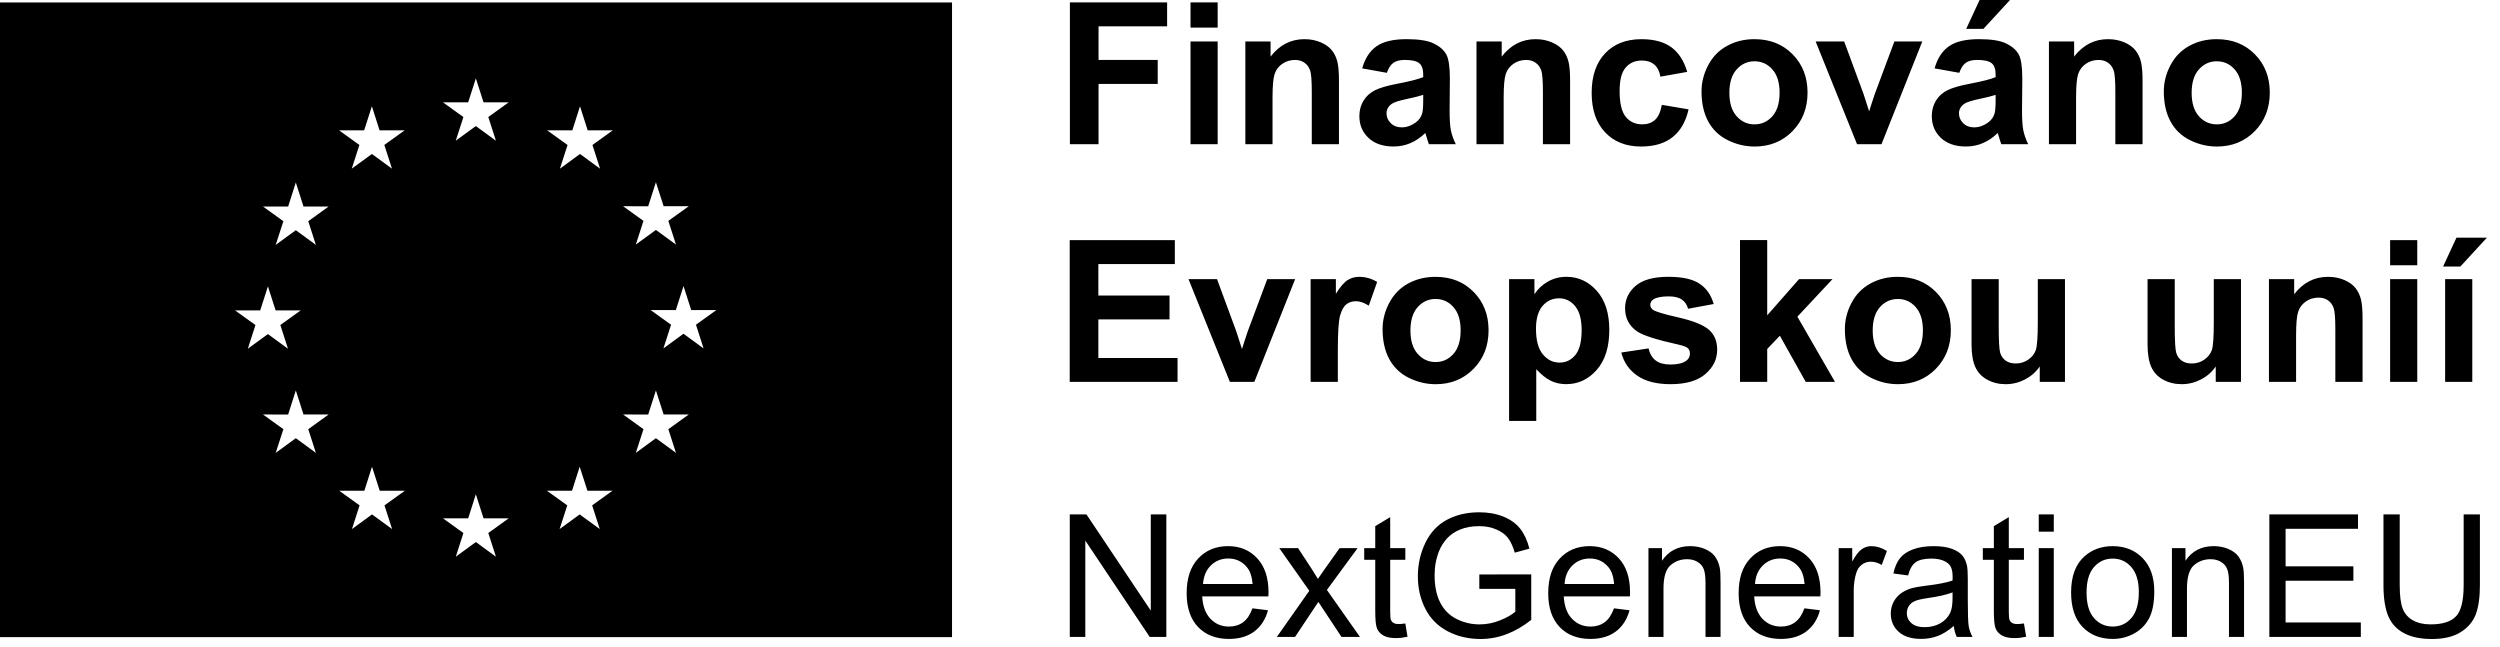 <?xml version="1.0" encoding="UTF-8" standalone="no"?><!DOCTYPE svg PUBLIC "-//W3C//DTD SVG 1.1//EN" "http://www.w3.org/Graphics/SVG/1.1/DTD/svg11.dtd"><svg width="170" height="44" viewBox="0 0 170 44" version="1.1" xmlns="http://www.w3.org/2000/svg" xmlns:xlink="http://www.w3.org/1999/xlink" xml:space="preserve" xmlns:serif="http://www.serif.com/" style="fill-rule:evenodd;clip-rule:evenodd;stroke-linejoin:round;stroke-miterlimit:2;"><path d="M-0,43.327l-0,-43.16l64.738,0l0,43.16l-64.738,0Zm44.077,-29.301l-1.709,-0.003l1.388,0.997l-0.52,1.611l1.366,-0.996l1.364,0.996l-0.519,-1.611l1.389,-0.997l-1.709,0l-0.525,-1.631l-0.525,1.634Zm4.636,7.059l-1.711,0l-0.523,-1.633l-0.523,1.635l-1.711,-0.002l1.388,0.997l-0.521,1.611l1.367,-0.998l1.364,0.998l-0.517,-1.611l1.387,-0.997Zm-9.795,-12.22l-1.713,-0.004l1.389,0.998l-0.521,1.612l1.366,-0.999l1.366,0.999l-0.518,-1.612l1.386,-0.998l-1.711,-0l-0.523,-1.632l-0.521,1.636Zm-14.156,-0.002l-1.707,-0.002l1.384,0.996l-0.519,1.612l1.369,-0.997l1.366,0.997l-0.521,-1.612l1.387,-0.996l-1.712,-0l-0.522,-1.636l-0.525,1.638Zm-5.169,5.183l-1.711,-0.002l1.388,0.999l-0.522,1.611l1.368,-0.999l1.364,0.999l-0.519,-1.611l1.387,-0.999l-1.709,-0l-0.523,-1.632l-0.523,1.634Zm19.303,19.325l-1.709,-0.002l1.386,0.997l-0.52,1.611l1.366,-0.996l1.366,0.996l-0.519,-1.611l1.385,-0.997l-1.707,0l-0.525,-1.631l-0.523,1.633Zm-7.062,-26.41l-1.709,0l1.386,0.997l-0.52,1.611l1.366,-0.996l1.366,0.996l-0.519,-1.611l1.385,-0.997l-1.707,0l-0.525,-1.631l-0.523,1.631Zm-5.171,29.016l-0.519,-1.611l1.389,-0.997l-1.713,0l-0.523,-1.631l-0.521,1.633l-1.711,-0.002l1.386,0.997l-0.518,1.611l1.366,-0.996l1.364,0.996Zm19.303,-5.181l-0.519,-1.611l1.389,-0.999l-1.709,0l-0.525,-1.634l-0.525,1.636l-1.707,-0.002l1.386,0.999l-0.52,1.611l1.366,-0.998l1.364,0.998Zm-24.486,0l-0.519,-1.611l1.387,-0.999l-1.709,0l-0.523,-1.634l-0.523,1.636l-1.711,-0.002l1.388,0.999l-0.522,1.611l1.368,-0.998l1.364,0.998Zm12.243,7.06l-0.519,-1.611l1.387,-0.997l-1.709,0l-0.525,-1.636l-0.521,1.636l-1.711,0l1.386,0.997l-0.516,1.611l1.364,-0.997l1.364,0.997Zm-16.029,-16.748l-1.712,-0.002l1.389,0.996l-0.519,1.612l1.367,-0.997l1.364,0.997l-0.519,-1.612l1.387,-0.996l-1.71,-0l-0.522,-1.634l-0.525,1.636Zm57.007,-15.4l0,4.097l-1.948,-0l-0,-9.642l6.611,0l-0,1.63l-4.663,0l0,2.283l4.023,0l0,1.632l-4.023,-0Zm8.1,-5.545l-0,1.712l-1.846,-0l-0,-1.712l1.846,0Zm-0,2.657l-0,6.985l-1.846,-0l-0,-6.985l1.846,0Zm3.731,3.822l-0,3.163l-1.848,0l-0,-6.986l1.715,-0l0,1.029c0.611,-0.79 1.379,-1.185 2.302,-1.185c0.408,0 0.78,0.074 1.117,0.219c0.339,0.147 0.594,0.337 0.77,0.564c0.171,0.226 0.292,0.486 0.359,0.776c0.067,0.288 0.102,0.702 0.102,1.241l0,4.342l-1.848,0l-0,-3.564c-0,-0.755 -0.039,-1.243 -0.116,-1.464c-0.082,-0.222 -0.209,-0.392 -0.386,-0.514c-0.178,-0.125 -0.393,-0.186 -0.642,-0.186c-0.32,-0 -0.608,0.087 -0.861,0.263c-0.254,0.174 -0.429,0.407 -0.523,0.697c-0.094,0.289 -0.141,0.823 -0.141,1.605Zm8.45,-0.94c0.864,-0.164 1.463,-0.315 1.796,-0.456l-0,-0.184c-0,-0.355 -0.088,-0.608 -0.262,-0.757c-0.178,-0.153 -0.508,-0.229 -0.994,-0.229c-0.329,0 -0.587,0.065 -0.77,0.194c-0.184,0.131 -0.331,0.357 -0.446,0.682l-1.678,-0.302c0.19,-0.674 0.512,-1.176 0.972,-1.501c0.461,-0.325 1.146,-0.486 2.054,-0.486c0.821,-0 1.438,0.098 1.84,0.294c0.403,0.194 0.687,0.441 0.852,0.741c0.165,0.302 0.245,0.852 0.245,1.654l-0.018,2.159c-0,0.613 0.03,1.066 0.087,1.356c0.062,0.292 0.17,0.605 0.333,0.939l-1.827,0c-0.047,-0.124 -0.109,-0.306 -0.178,-0.547c-0.031,-0.11 -0.051,-0.182 -0.067,-0.216c-0.313,0.306 -0.652,0.537 -1.011,0.688c-0.362,0.155 -0.744,0.231 -1.152,0.231c-0.719,-0 -1.285,-0.194 -1.699,-0.584c-0.415,-0.39 -0.623,-0.885 -0.623,-1.481c-0,-0.394 0.094,-0.747 0.284,-1.054c0.188,-0.31 0.453,-0.545 0.792,-0.712c0.339,-0.164 0.829,-0.307 1.47,-0.429Zm1.796,1.117l-0,-0.368c-0.237,0.08 -0.611,0.174 -1.124,0.282c-0.516,0.11 -0.849,0.218 -1.009,0.323c-0.238,0.171 -0.361,0.388 -0.361,0.651c0,0.257 0.096,0.482 0.29,0.67c0.194,0.19 0.439,0.284 0.737,0.284c0.331,-0 0.65,-0.108 0.954,-0.329c0.225,-0.167 0.37,-0.372 0.441,-0.611c0.047,-0.159 0.072,-0.459 0.072,-0.902Zm5.471,-0.177l0,3.163l-1.848,0l-0,-6.986l1.715,-0l0,1.029c0.611,-0.79 1.379,-1.185 2.302,-1.185c0.408,0 0.78,0.074 1.117,0.219c0.339,0.147 0.594,0.337 0.77,0.564c0.171,0.226 0.292,0.486 0.359,0.776c0.068,0.288 0.102,0.702 0.102,1.241l0,4.342l-1.848,0l0,-3.564c0,-0.755 -0.039,-1.243 -0.116,-1.464c-0.082,-0.222 -0.208,-0.392 -0.386,-0.514c-0.178,-0.125 -0.392,-0.186 -0.641,-0.186c-0.321,-0 -0.609,0.087 -0.862,0.263c-0.253,0.174 -0.429,0.407 -0.523,0.697c-0.094,0.289 -0.141,0.823 -0.141,1.605Zm9.338,3.321c-1.021,-0 -1.836,-0.323 -2.443,-0.968c-0.606,-0.642 -0.911,-1.536 -0.911,-2.676c0,-1.152 0.305,-2.05 0.915,-2.693c0.609,-0.642 1.434,-0.962 2.471,-0.962c0.852,-0 1.528,0.183 2.03,0.547c0.501,0.368 0.862,0.925 1.081,1.677l-1.822,0.326c-0.061,-0.363 -0.2,-0.639 -0.417,-0.823c-0.216,-0.183 -0.5,-0.275 -0.845,-0.275c-0.46,-0 -0.827,0.159 -1.101,0.478c-0.276,0.318 -0.412,0.847 -0.412,1.595c-0,0.827 0.138,1.413 0.418,1.754c0.278,0.343 0.654,0.512 1.121,0.512c0.352,0 0.638,-0.098 0.862,-0.298c0.223,-0.198 0.38,-0.543 0.472,-1.029l1.816,0.308c-0.188,0.834 -0.55,1.463 -1.087,1.889c-0.531,0.425 -1.25,0.638 -2.148,0.638Zm10.301,-1.042c-0.682,0.696 -1.54,1.043 -2.573,1.043c-0.642,0 -1.25,-0.147 -1.832,-0.435c-0.582,-0.288 -1.023,-0.715 -1.326,-1.274c-0.302,-0.558 -0.453,-1.238 -0.453,-2.04c-0,-0.615 0.151,-1.209 0.453,-1.781c0.303,-0.576 0.731,-1.015 1.287,-1.317c0.553,-0.303 1.174,-0.454 1.856,-0.454c1.058,0 1.924,0.343 2.598,1.03c0.676,0.686 1.015,1.554 1.015,2.601c-0,1.056 -0.343,1.932 -1.025,2.627Zm-3.797,-1.017c0.329,0.369 0.736,0.553 1.215,0.553c0.484,0 0.889,-0.184 1.216,-0.553c0.326,-0.368 0.49,-0.903 0.49,-1.604c-0,-0.686 -0.164,-1.211 -0.49,-1.578c-0.327,-0.37 -0.732,-0.554 -1.216,-0.554c-0.479,0 -0.886,0.184 -1.215,0.554c-0.328,0.367 -0.494,0.898 -0.494,1.589c0,0.694 0.166,1.225 0.494,1.593Zm9.851,1.9l-1.664,0l-2.814,-6.984l1.94,0l1.315,3.566l0.382,1.188c0.1,-0.302 0.163,-0.502 0.19,-0.598c0.061,-0.196 0.126,-0.394 0.196,-0.59l1.331,-3.566l1.898,0l-2.774,6.984Zm6.669,-9.804l2.068,-0l-1.807,1.965l-1.17,-0l0.909,-1.965Zm-0.704,5.702c0.864,-0.164 1.462,-0.315 1.795,-0.456l-0,-0.184c-0,-0.355 -0.088,-0.608 -0.261,-0.757c-0.178,-0.153 -0.509,-0.229 -0.995,-0.229c-0.329,0 -0.586,0.065 -0.77,0.194c-0.184,0.131 -0.331,0.357 -0.445,0.682l-1.679,-0.302c0.188,-0.674 0.513,-1.176 0.972,-1.501c0.462,-0.325 1.148,-0.486 2.055,-0.486c0.823,-0 1.437,0.098 1.84,0.294c0.402,0.194 0.686,0.441 0.851,0.741c0.166,0.302 0.247,0.852 0.247,1.654l-0.02,2.159c0,0.613 0.031,1.066 0.09,1.356c0.059,0.292 0.167,0.605 0.331,0.939l-1.828,0c-0.047,-0.124 -0.108,-0.306 -0.178,-0.547c-0.03,-0.11 -0.051,-0.182 -0.065,-0.216c-0.315,0.306 -0.654,0.537 -1.011,0.688c-0.361,0.155 -0.743,0.231 -1.154,0.231c-0.719,-0 -1.284,-0.194 -1.699,-0.584c-0.415,-0.39 -0.621,-0.885 -0.621,-1.481c0,-0.394 0.094,-0.747 0.282,-1.054c0.188,-0.31 0.453,-0.545 0.792,-0.712c0.341,-0.164 0.83,-0.307 1.471,-0.429Zm1.795,1.117l-0,-0.368c-0.237,0.08 -0.611,0.174 -1.123,0.282c-0.513,0.11 -0.85,0.218 -1.007,0.323c-0.241,0.171 -0.362,0.388 -0.362,0.651c0,0.257 0.096,0.482 0.288,0.67c0.192,0.19 0.439,0.284 0.738,0.284c0.332,-0 0.651,-0.108 0.953,-0.329c0.225,-0.167 0.37,-0.372 0.441,-0.611c0.047,-0.159 0.072,-0.459 0.072,-0.902Zm5.471,-0.177l0,3.163l-1.846,0l0,-6.986l1.714,-0l-0,1.029c0.61,-0.79 1.378,-1.185 2.301,-1.185c0.409,0 0.782,0.074 1.121,0.219c0.335,0.147 0.591,0.337 0.766,0.564c0.172,0.226 0.292,0.486 0.36,0.776c0.067,0.288 0.104,0.702 0.104,1.241l-0,4.342l-1.85,0l-0,-3.564c-0,-0.755 -0.039,-1.243 -0.117,-1.464c-0.082,-0.222 -0.208,-0.392 -0.386,-0.514c-0.175,-0.125 -0.392,-0.186 -0.639,-0.186c-0.321,-0 -0.609,0.087 -0.864,0.263c-0.253,0.174 -0.429,0.407 -0.523,0.697c-0.094,0.289 -0.141,0.823 -0.141,1.605Zm12.16,-2.949c0.673,0.686 1.012,1.554 1.012,2.601c0,1.056 -0.341,1.932 -1.021,2.627c-0.684,0.696 -1.539,1.043 -2.575,1.043c-0.641,0 -1.252,-0.147 -1.832,-0.435c-0.582,-0.288 -1.023,-0.715 -1.325,-1.274c-0.302,-0.558 -0.453,-1.238 -0.453,-2.042c-0,-0.613 0.151,-1.207 0.453,-1.779c0.302,-0.576 0.731,-1.015 1.284,-1.317c0.556,-0.303 1.175,-0.454 1.859,-0.454c1.058,0 1.922,0.343 2.598,1.03Zm-1.377,4.211c0.325,-0.368 0.49,-0.903 0.49,-1.604c0,-0.686 -0.165,-1.211 -0.49,-1.578c-0.327,-0.37 -0.733,-0.554 -1.213,-0.554c-0.484,0 -0.89,0.184 -1.219,0.554c-0.329,0.367 -0.492,0.898 -0.492,1.589c-0,0.694 0.163,1.225 0.492,1.593c0.329,0.369 0.735,0.553 1.219,0.553c0.48,0 0.886,-0.184 1.213,-0.553Zm-77.268,13.814l-0,2.624l5.385,0l0,1.624l-7.333,-0l-0,-9.639l7.149,-0l0,1.629l-5.201,0l-0,2.139l4.84,-0l0,1.623l-4.84,0Zm10.607,4.248l-1.664,0l-2.814,-6.984l1.94,-0l1.315,3.565l0.382,1.189c0.1,-0.302 0.163,-0.502 0.19,-0.598c0.063,-0.196 0.126,-0.394 0.196,-0.591l1.331,-3.565l1.898,-0l-2.774,6.984Zm5.544,-6.984l0,0.995c0.294,-0.47 0.558,-0.78 0.793,-0.927c0.232,-0.152 0.502,-0.225 0.796,-0.225c0.423,-0 0.829,0.114 1.219,0.347l-0.572,1.613c-0.312,-0.202 -0.602,-0.302 -0.868,-0.302c-0.259,0 -0.479,0.072 -0.657,0.213c-0.18,0.143 -0.321,0.4 -0.427,0.772c-0.1,0.373 -0.151,1.153 -0.151,2.342l-0,2.157l-1.85,-0l-0,-6.985l1.717,0Zm9.36,6.1c-0.682,0.697 -1.538,1.044 -2.573,1.044c-0.641,-0 -1.25,-0.147 -1.832,-0.435c-0.58,-0.288 -1.021,-0.715 -1.325,-1.272c-0.302,-0.56 -0.454,-1.24 -0.454,-2.043c0,-0.614 0.152,-1.209 0.454,-1.78c0.304,-0.576 0.731,-1.015 1.286,-1.318c0.554,-0.302 1.175,-0.453 1.857,-0.453c1.056,-0 1.924,0.343 2.597,1.029c0.676,0.686 1.013,1.554 1.013,2.602c0,1.056 -0.339,1.932 -1.023,2.626Zm-3.796,-1.017c0.329,0.37 0.735,0.554 1.215,0.554c0.484,-0 0.886,-0.184 1.215,-0.554c0.327,-0.367 0.49,-0.902 0.49,-1.603c0,-0.686 -0.163,-1.211 -0.49,-1.579c-0.329,-0.369 -0.731,-0.553 -1.215,-0.553c-0.48,0 -0.886,0.184 -1.215,0.553c-0.329,0.368 -0.494,0.899 -0.494,1.593c-0,0.691 0.165,1.222 0.494,1.589Zm10.102,2.058c-0.386,0 -0.737,-0.075 -1.052,-0.23c-0.312,-0.152 -0.641,-0.417 -0.988,-0.787l-0,3.517l-1.848,0l-0,-9.641l1.723,-0l0,1.027c0.223,-0.351 0.527,-0.635 0.907,-0.856c0.382,-0.218 0.805,-0.329 1.27,-0.329c0.811,0 1.499,0.319 2.065,0.954c0.566,0.637 0.85,1.522 0.85,2.655c-0,1.168 -0.286,2.075 -0.856,2.722c-0.572,0.646 -1.262,0.968 -2.071,0.968Zm-1.593,-2.028c0.311,0.374 0.692,0.562 1.138,0.562c0.428,0 0.786,-0.171 1.072,-0.515c0.284,-0.345 0.429,-0.908 0.429,-1.695c-0,-0.731 -0.149,-1.274 -0.441,-1.629c-0.295,-0.356 -0.66,-0.533 -1.093,-0.533c-0.451,-0 -0.825,0.173 -1.125,0.52c-0.298,0.35 -0.446,0.868 -0.446,1.55c0,0.787 0.156,1.367 0.466,1.74Zm11.055,1.339c-0.535,0.461 -1.326,0.69 -2.373,0.69c-0.952,-0 -1.706,-0.194 -2.259,-0.578c-0.556,-0.386 -0.919,-0.909 -1.089,-1.573l1.855,-0.282c0.079,0.358 0.239,0.632 0.478,0.817c0.243,0.188 0.58,0.28 1.015,0.28c0.475,0 0.837,-0.086 1.076,-0.261c0.163,-0.123 0.245,-0.288 0.245,-0.492c-0,-0.141 -0.043,-0.258 -0.133,-0.35c-0.092,-0.087 -0.298,-0.171 -0.619,-0.245c-1.488,-0.328 -2.436,-0.629 -2.832,-0.9c-0.552,-0.378 -0.827,-0.901 -0.827,-1.571c-0,-0.604 0.237,-1.113 0.712,-1.527c0.48,-0.413 1.222,-0.619 2.224,-0.619c0.956,-0 1.667,0.157 2.132,0.47c0.464,0.31 0.785,0.772 0.958,1.38l-1.742,0.323c-0.073,-0.274 -0.214,-0.482 -0.423,-0.625c-0.208,-0.145 -0.506,-0.217 -0.89,-0.217c-0.488,0 -0.835,0.068 -1.046,0.205c-0.14,0.096 -0.21,0.22 -0.21,0.373c0,0.131 0.061,0.243 0.184,0.335c0.165,0.123 0.743,0.296 1.726,0.519c0.984,0.225 1.672,0.498 2.062,0.823c0.384,0.329 0.576,0.786 0.576,1.374c0,0.642 -0.265,1.189 -0.8,1.651Zm8.641,-6.452l-2.387,2.553l2.557,4.432l-1.99,-0l-1.758,-3.137l-0.86,0.9l0,2.237l-1.85,-0l0,-9.642l1.85,0l0,5.118l2.163,-2.461l2.275,0Zm4.438,-0.158c1.058,0 1.921,0.343 2.597,1.031c0.676,0.685 1.013,1.55 1.013,2.6c0,1.056 -0.341,1.932 -1.021,2.626c-0.682,0.697 -1.54,1.044 -2.575,1.044c-0.641,-0 -1.252,-0.145 -1.832,-0.435c-0.58,-0.29 -1.023,-0.713 -1.325,-1.272c-0.302,-0.56 -0.452,-1.24 -0.452,-2.043c0,-0.612 0.15,-1.206 0.452,-1.78c0.302,-0.576 0.733,-1.013 1.284,-1.315c0.556,-0.303 1.177,-0.456 1.859,-0.456Zm1.221,5.242c0.327,-0.369 0.49,-0.904 0.49,-1.605c0,-0.682 -0.163,-1.209 -0.49,-1.578c-0.327,-0.368 -0.733,-0.552 -1.213,-0.552c-0.482,0 -0.888,0.184 -1.219,0.552c-0.327,0.369 -0.492,0.9 -0.492,1.591c-0,0.692 0.165,1.223 0.492,1.592c0.331,0.368 0.737,0.552 1.219,0.552c0.48,-0 0.886,-0.184 1.213,-0.552Zm8.302,-2.137l0,-2.947l1.848,-0l0,6.984l-1.715,0l-0,-1.046c-0.255,0.374 -0.59,0.666 -1.003,0.883c-0.414,0.214 -0.853,0.322 -1.313,0.322c-0.47,0 -0.89,-0.104 -1.262,-0.31c-0.374,-0.206 -0.643,-0.496 -0.809,-0.868c-0.167,-0.372 -0.251,-0.886 -0.251,-1.546l0,-4.419l1.848,-0l0,3.208c0,0.984 0.035,1.585 0.102,1.807c0.068,0.219 0.192,0.397 0.372,0.527c0.18,0.129 0.408,0.192 0.686,0.192c0.313,0 0.597,-0.085 0.846,-0.259c0.251,-0.174 0.42,-0.388 0.512,-0.643c0.092,-0.258 0.139,-0.885 0.139,-1.885Zm11.097,3.873c-0.414,0.214 -0.851,0.322 -1.313,0.322c-0.468,0 -0.888,-0.104 -1.26,-0.308c-0.374,-0.206 -0.645,-0.496 -0.811,-0.87c-0.165,-0.372 -0.249,-0.886 -0.249,-1.544l0,-4.421l1.848,-0l0,3.212c0,0.98 0.035,1.583 0.104,1.803c0.066,0.223 0.19,0.396 0.368,0.527c0.182,0.131 0.408,0.194 0.686,0.194c0.317,0 0.599,-0.086 0.85,-0.259c0.247,-0.174 0.42,-0.39 0.512,-0.646c0.092,-0.257 0.135,-0.884 0.135,-1.885l0,-2.946l1.85,-0l0,6.984l-1.717,-0l-0,-1.044c-0.255,0.372 -0.588,0.666 -1.003,0.881Zm10.523,-6.195c0.172,0.229 0.294,0.488 0.362,0.776c0.065,0.29 0.102,0.704 0.102,1.244l-0,4.339l-1.851,0l0,-3.565c0,-0.752 -0.036,-1.24 -0.116,-1.463c-0.08,-0.22 -0.208,-0.394 -0.384,-0.516c-0.178,-0.121 -0.392,-0.184 -0.641,-0.184c-0.321,-0 -0.609,0.088 -0.862,0.261c-0.255,0.178 -0.429,0.411 -0.525,0.701c-0.094,0.288 -0.141,0.823 -0.141,1.603l0,3.163l-1.846,0l0,-6.984l1.716,-0l-0,1.025c0.608,-0.788 1.376,-1.182 2.301,-1.182c0.406,-0 0.78,0.071 1.119,0.22c0.335,0.147 0.59,0.333 0.766,0.562Zm4.184,-3.28l-0,1.71l-1.846,-0l-0,-1.71l1.846,0Zm-0,2.655l-0,6.985l-1.846,-0l-0,-6.985l1.846,0Zm2.665,-2.821l2.071,0l-1.807,1.965l-1.173,0l0.909,-1.965Zm1.076,2.821l0,6.985l-1.846,-0l-0,-6.985l1.846,0Zm-89.862,22.538l0,-6.543l1.058,-0l0,8.334l-1.131,-0l-4.379,-6.55l0,6.55l-1.056,-0l0,-8.334l1.132,-0l4.376,6.543Zm5.259,-4.383c0.807,0 1.466,0.276 1.977,0.825c0.513,0.549 0.77,1.323 0.77,2.318c-0,0.061 -0.002,0.153 -0.008,0.274l-4.501,-0c0.036,0.663 0.224,1.172 0.561,1.523c0.337,0.353 0.758,0.529 1.262,0.529c0.374,0 0.695,-0.1 0.962,-0.296c0.266,-0.198 0.474,-0.511 0.631,-0.944l1.056,0.131c-0.165,0.617 -0.474,1.097 -0.927,1.44c-0.449,0.339 -1.027,0.51 -1.728,0.51c-0.882,0 -1.582,-0.271 -2.101,-0.814c-0.517,-0.546 -0.774,-1.309 -0.774,-2.29c-0,-1.017 0.259,-1.805 0.784,-2.365c0.523,-0.561 1.201,-0.841 2.036,-0.841Zm-1.707,2.575l3.372,0c-0.045,-0.508 -0.174,-0.888 -0.388,-1.141c-0.323,-0.395 -0.748,-0.593 -1.267,-0.593c-0.469,0 -0.863,0.158 -1.184,0.472c-0.321,0.315 -0.496,0.735 -0.533,1.262Zm10.511,-2.439l-2.087,2.843l2.247,3.194l-1.256,0l-1.24,-1.877l-0.331,-0.504l-1.585,2.381l-1.239,0l2.207,-3.137l-2.042,-2.9l1.279,0l0.927,1.416c0.173,0.267 0.314,0.494 0.421,0.676c0.167,-0.249 0.32,-0.47 0.461,-0.666l1.015,-1.426l1.223,0Zm2.797,5.163c0.114,-0 0.263,-0.015 0.449,-0.041l0.149,0.904c-0.29,0.062 -0.547,0.092 -0.776,0.092c-0.371,0 -0.657,-0.059 -0.862,-0.175c-0.206,-0.121 -0.349,-0.274 -0.43,-0.464c-0.086,-0.194 -0.127,-0.596 -0.127,-1.209l-0,-3.474l-0.75,0l0,-0.794l0.75,-0l-0,-1.497l1.017,-0.613l-0,2.11l1.029,-0l0,0.794l-1.029,0l-0,3.531c-0,0.292 0.018,0.48 0.053,0.562c0.037,0.084 0.096,0.151 0.178,0.2c0.079,0.049 0.2,0.074 0.349,0.074Zm5.48,-2.394l-0,-0.979l3.531,-0.004l-0,3.092c-0.542,0.431 -1.101,0.756 -1.677,0.974c-0.576,0.219 -1.166,0.327 -1.775,0.327c-0.819,0 -1.562,-0.175 -2.232,-0.525c-0.666,-0.351 -1.172,-0.857 -1.513,-1.521c-0.343,-0.664 -0.513,-1.405 -0.513,-2.222c0,-0.811 0.17,-1.566 0.509,-2.271c0.341,-0.703 0.829,-1.225 1.464,-1.566c0.635,-0.341 1.37,-0.511 2.202,-0.511c0.602,0 1.145,0.096 1.633,0.29c0.486,0.198 0.87,0.47 1.144,0.819c0.278,0.345 0.488,0.803 0.633,1.362l-0.995,0.274c-0.126,-0.425 -0.279,-0.76 -0.465,-1.001c-0.186,-0.241 -0.454,-0.437 -0.799,-0.582c-0.343,-0.145 -0.727,-0.22 -1.147,-0.22c-0.505,-0 -0.938,0.077 -1.305,0.23c-0.37,0.153 -0.666,0.358 -0.893,0.605c-0.224,0.251 -0.4,0.527 -0.525,0.825c-0.212,0.517 -0.318,1.074 -0.318,1.676c-0,0.744 0.128,1.367 0.384,1.865c0.257,0.5 0.629,0.872 1.119,1.115c0.486,0.243 1.007,0.364 1.556,0.364c0.476,-0 0.941,-0.092 1.397,-0.276c0.453,-0.184 0.798,-0.38 1.033,-0.588l0,-1.552l-2.448,-0Zm7.503,-2.905c0.807,0 1.468,0.276 1.979,0.825c0.512,0.549 0.768,1.323 0.768,2.318c-0,0.061 -0.002,0.153 -0.006,0.274l-4.502,-0c0.035,0.663 0.223,1.172 0.562,1.523c0.337,0.353 0.758,0.529 1.262,0.529c0.374,0 0.695,-0.1 0.96,-0.296c0.266,-0.198 0.476,-0.511 0.633,-0.944l1.056,0.131c-0.168,0.617 -0.474,1.097 -0.927,1.44c-0.45,0.339 -1.027,0.51 -1.728,0.51c-0.882,0 -1.583,-0.271 -2.101,-0.814c-0.517,-0.546 -0.774,-1.309 -0.774,-2.29c-0,-1.017 0.259,-1.805 0.784,-2.365c0.523,-0.561 1.201,-0.841 2.034,-0.841Zm-1.705,2.575l3.371,0c-0.045,-0.508 -0.173,-0.888 -0.388,-1.141c-0.324,-0.395 -0.747,-0.593 -1.266,-0.593c-0.47,0 -0.864,0.158 -1.184,0.472c-0.321,0.315 -0.501,0.735 -0.533,1.262Zm10.233,-1.864c0.153,0.212 0.257,0.464 0.318,0.758c0.037,0.188 0.055,0.518 0.055,0.992l0,3.713l-1.023,0l0,-3.672c0,-0.416 -0.039,-0.729 -0.118,-0.935c-0.078,-0.206 -0.219,-0.372 -0.423,-0.494c-0.204,-0.125 -0.441,-0.184 -0.715,-0.184c-0.435,-0 -0.811,0.137 -1.125,0.412c-0.319,0.276 -0.476,0.803 -0.476,1.575l0,3.298l-1.023,0l-0,-6.039l0.921,0l-0,0.86c0.443,-0.662 1.082,-0.995 1.92,-0.995c0.363,0 0.698,0.066 1.004,0.196c0.307,0.133 0.531,0.303 0.685,0.515Zm4.421,-0.711c0.807,0 1.468,0.276 1.979,0.825c0.512,0.549 0.77,1.323 0.77,2.318c-0,0.061 -0.002,0.153 -0.008,0.274l-4.501,-0c0.036,0.663 0.224,1.172 0.561,1.523c0.337,0.353 0.758,0.529 1.262,0.529c0.374,0 0.695,-0.1 0.96,-0.296c0.266,-0.198 0.476,-0.511 0.633,-0.944l1.056,0.131c-0.165,0.617 -0.474,1.097 -0.927,1.44c-0.449,0.339 -1.027,0.51 -1.728,0.51c-0.882,0 -1.583,-0.271 -2.101,-0.814c-0.517,-0.546 -0.774,-1.309 -0.774,-2.29c-0,-1.017 0.259,-1.805 0.784,-2.365c0.523,-0.561 1.201,-0.841 2.034,-0.841Zm-1.705,2.575l3.371,0c-0.045,-0.508 -0.173,-0.888 -0.388,-1.141c-0.324,-0.395 -0.747,-0.593 -1.266,-0.593c-0.47,0 -0.864,0.158 -1.184,0.472c-0.321,0.315 -0.501,0.735 -0.533,1.262Zm7.262,-2.37c0.2,-0.137 0.419,-0.204 0.656,-0.204c0.345,-0 0.696,0.11 1.053,0.328l-0.355,0.95c-0.247,-0.147 -0.498,-0.221 -0.747,-0.221c-0.225,0 -0.425,0.068 -0.605,0.201c-0.178,0.134 -0.304,0.322 -0.378,0.561c-0.114,0.364 -0.173,0.76 -0.173,1.193l-0,3.161l-1.024,0l0,-6.039l0.922,0l-0,0.915c0.234,-0.427 0.451,-0.708 0.651,-0.845Zm7.207,3.438c-0,0.952 0.022,1.552 0.063,1.806c0.045,0.251 0.131,0.492 0.261,0.725l-1.072,-0c-0.104,-0.213 -0.173,-0.462 -0.202,-0.746c-0.38,0.323 -0.743,0.55 -1.097,0.684c-0.347,0.131 -0.725,0.196 -1.127,0.196c-0.664,0 -1.17,-0.161 -1.529,-0.486c-0.356,-0.322 -0.533,-0.737 -0.533,-1.239c-0,-0.296 0.067,-0.568 0.202,-0.811c0.134,-0.245 0.31,-0.441 0.529,-0.588c0.216,-0.149 0.463,-0.262 0.735,-0.335c0.202,-0.053 0.504,-0.104 0.909,-0.155c0.827,-0.098 1.435,-0.217 1.825,-0.354c0.004,-0.138 0.006,-0.228 0.006,-0.265c0,-0.417 -0.095,-0.711 -0.29,-0.88c-0.263,-0.233 -0.649,-0.347 -1.164,-0.347c-0.482,-0 -0.837,0.085 -1.066,0.253c-0.23,0.167 -0.4,0.465 -0.508,0.892l-1.001,-0.133c0.09,-0.43 0.239,-0.776 0.447,-1.039c0.209,-0.261 0.509,-0.466 0.905,-0.607c0.394,-0.143 0.852,-0.212 1.37,-0.212c0.515,0 0.934,0.059 1.256,0.18c0.323,0.122 0.56,0.273 0.711,0.457c0.151,0.184 0.257,0.417 0.317,0.697c0.034,0.175 0.053,0.49 0.053,0.945l-0,1.362Zm-1.036,-0.124l0,-0.374c-0.371,0.149 -0.929,0.28 -1.67,0.384c-0.421,0.061 -0.719,0.131 -0.893,0.206c-0.175,0.076 -0.31,0.186 -0.406,0.333c-0.094,0.145 -0.141,0.306 -0.141,0.486c0,0.272 0.104,0.5 0.313,0.682c0.204,0.182 0.506,0.274 0.902,0.274c0.398,-0 0.748,-0.088 1.054,-0.259c0.306,-0.174 0.533,-0.409 0.676,-0.709c0.112,-0.231 0.165,-0.572 0.165,-1.023Zm4.405,1.78c0.115,-0 0.264,-0.015 0.45,-0.041l0.149,0.904c-0.29,0.062 -0.548,0.092 -0.776,0.092c-0.372,0 -0.658,-0.059 -0.862,-0.175c-0.206,-0.121 -0.349,-0.274 -0.431,-0.464c-0.086,-0.194 -0.127,-0.596 -0.127,-1.209l0,-3.474l-0.749,0l-0,-0.794l0.749,-0l0,-1.497l1.017,-0.613l0,2.11l1.03,-0l-0,0.794l-1.03,0l0,3.531c0,0.292 0.019,0.48 0.054,0.562c0.036,0.084 0.096,0.151 0.177,0.2c0.08,0.049 0.2,0.074 0.349,0.074Zm2.479,-7.459l-0,1.178l-1.023,0l-0,-1.178l1.023,-0Zm-0,2.297l-0,6.037l-1.023,0l-0,-6.037l1.023,0Zm4.007,-0.136c0.831,0 1.507,0.27 2.036,0.815c0.527,0.543 0.79,1.295 0.79,2.255c0,0.776 -0.118,1.388 -0.351,1.834c-0.233,0.445 -0.572,0.79 -1.017,1.035c-0.445,0.247 -0.931,0.37 -1.458,0.37c-0.843,-0 -1.528,-0.27 -2.05,-0.813c-0.519,-0.541 -0.78,-1.324 -0.78,-2.343c-0,-1.117 0.312,-1.944 0.933,-2.481c0.519,-0.449 1.152,-0.672 1.897,-0.672Zm1.268,4.887c0.339,-0.386 0.507,-0.974 0.507,-1.766c-0,-0.748 -0.172,-1.313 -0.509,-1.697c-0.339,-0.386 -0.762,-0.578 -1.266,-0.578c-0.513,-0 -0.935,0.192 -1.272,0.576c-0.337,0.382 -0.507,0.959 -0.507,1.731c0,0.774 0.17,1.354 0.507,1.738c0.337,0.384 0.759,0.576 1.272,0.576c0.509,0 0.933,-0.192 1.268,-0.58Zm7.288,-4.177c0.149,0.212 0.257,0.464 0.318,0.758c0.037,0.188 0.056,0.518 0.056,0.992l-0,3.713l-1.024,0l0,-3.672c0,-0.416 -0.038,-0.729 -0.118,-0.935c-0.078,-0.206 -0.221,-0.372 -0.423,-0.494c-0.204,-0.125 -0.441,-0.184 -0.714,-0.184c-0.435,-0 -0.811,0.137 -1.128,0.412c-0.316,0.276 -0.474,0.803 -0.474,1.575l0,3.298l-1.023,0l0,-6.039l0.921,0l0,0.86c0.443,-0.662 1.083,-0.995 1.92,-0.995c0.364,0 0.698,0.066 1.003,0.196c0.306,0.133 0.533,0.303 0.686,0.515Zm3.2,1.643l0,2.836l5.116,0l-0,0.983l-6.221,-0l0,-8.333l6.029,0l-0,0.983l-4.924,-0l0,2.552l4.609,0l0,0.979l-4.609,-0Zm12.108,0.295l0,-4.809l1.105,-0l-0,4.813c-0,0.838 -0.098,1.506 -0.286,1.998c-0.19,0.492 -0.533,0.894 -1.027,1.201c-0.492,0.308 -1.144,0.463 -1.946,0.463c-0.781,0 -1.42,-0.135 -1.916,-0.404c-0.498,-0.268 -0.852,-0.658 -1.062,-1.166c-0.212,-0.511 -0.321,-1.207 -0.321,-2.092l0,-4.813l1.105,-0l0,4.809c0,0.723 0.068,1.258 0.202,1.601c0.133,0.344 0.364,0.607 0.693,0.793c0.327,0.186 0.729,0.278 1.203,0.278c0.81,-0 1.388,-0.184 1.733,-0.552c0.346,-0.365 0.517,-1.074 0.517,-2.12Z"/></svg>